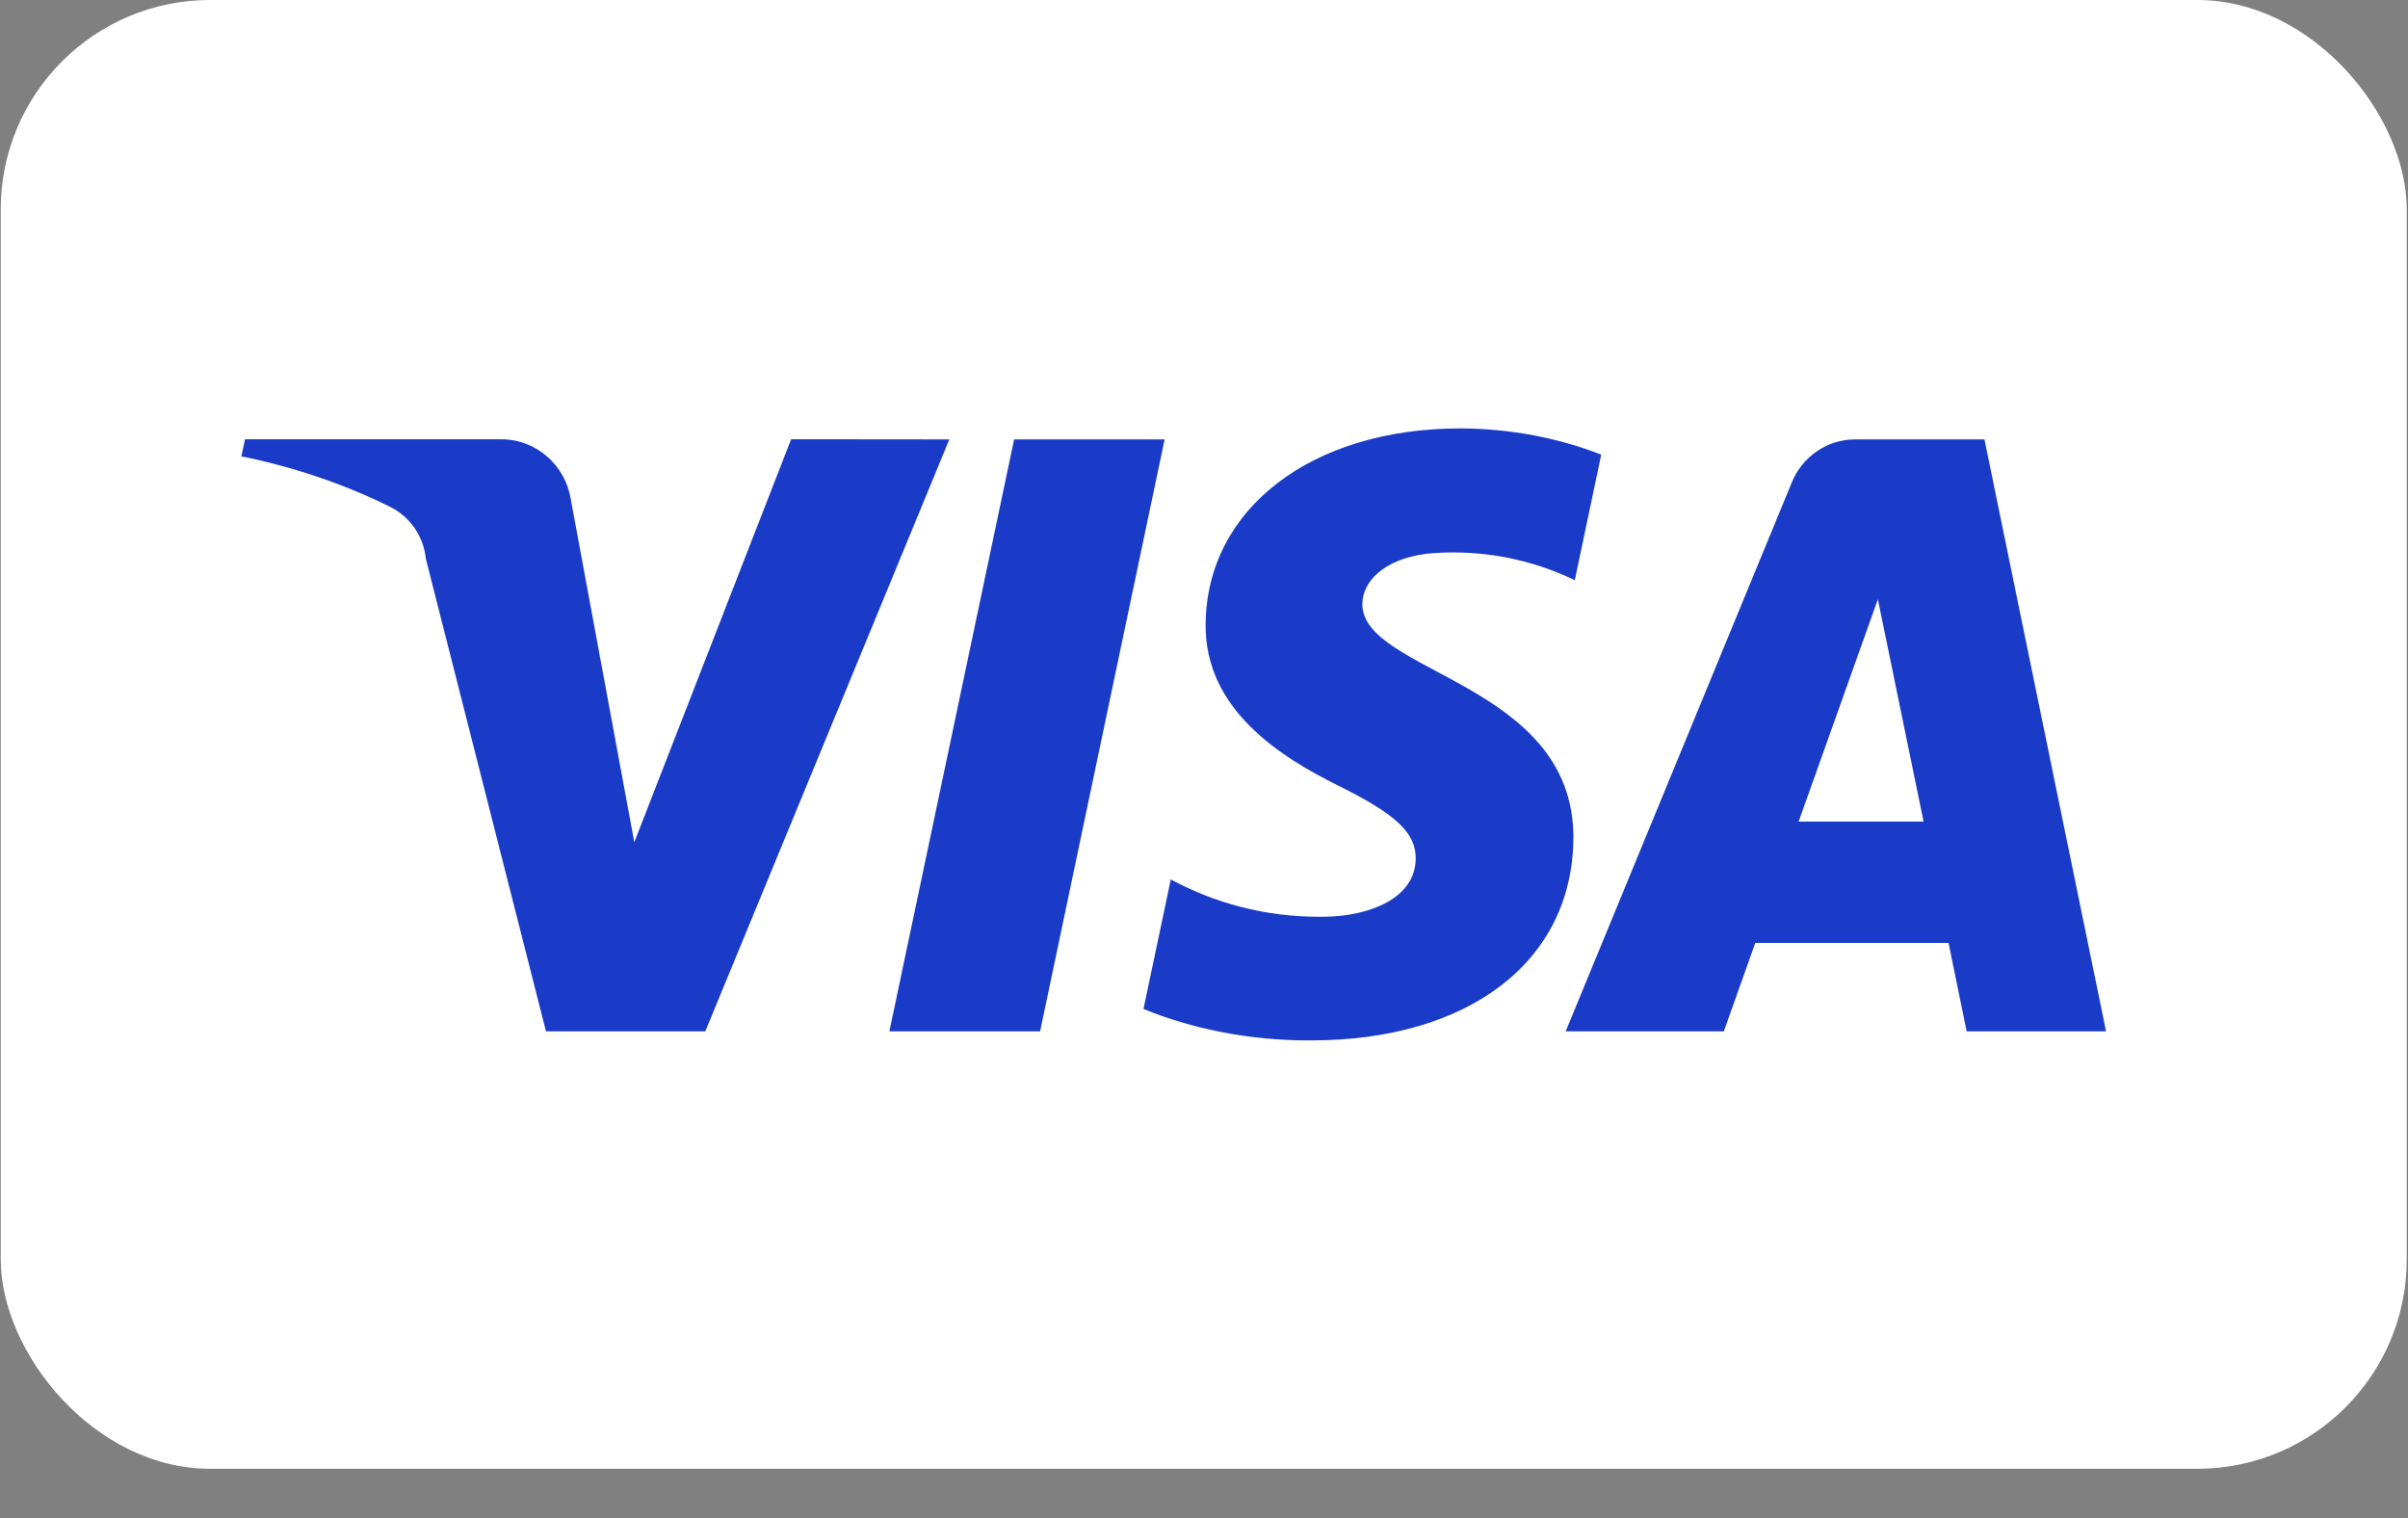<svg xmlns="http://www.w3.org/2000/svg" fill="none" viewBox="0 0 46 29" height="29" width="46">
<rect x="0" y="0" width="46" height="29" fill="#808080" stroke="none"/>
<rect fill="white" rx="4" height="28.058" width="45.962" x="0.014"></rect>
<path fill="#193BC8" d="M22.248 8.394L19.869 19.702H16.99L19.373 8.394H22.248ZM34.359 15.695L35.873 11.448L36.746 15.695H34.359ZM37.569 19.702H40.232L37.909 8.394H35.451C35.448 8.394 35.443 8.394 35.439 8.394C34.894 8.394 34.426 8.733 34.229 9.215L34.226 9.223L29.909 19.702H32.93L33.531 18.012H37.223L37.569 19.702ZM30.057 16.01C30.069 13.025 25.996 12.861 26.025 11.527C26.034 11.121 26.413 10.689 27.245 10.579C27.399 10.563 27.577 10.553 27.758 10.553C28.602 10.553 29.402 10.749 30.115 11.099L30.083 11.085L30.588 8.686C29.788 8.371 28.863 8.187 27.897 8.184H27.895C25.05 8.184 23.049 9.723 23.031 11.924C23.013 13.551 24.459 14.458 25.551 15.001C26.673 15.555 27.05 15.911 27.044 16.405C27.037 17.166 26.151 17.499 25.322 17.512C25.284 17.513 25.237 17.513 25.192 17.513C24.158 17.513 23.184 17.249 22.334 16.782L22.366 16.797L21.844 19.275C22.778 19.655 23.86 19.875 24.993 19.875C25.011 19.875 25.028 19.875 25.046 19.875H25.044C28.068 19.875 30.045 18.357 30.056 16.007L30.057 16.01ZM18.135 8.394L13.473 19.702H10.43L8.135 10.675C8.091 10.236 7.826 9.869 7.458 9.685L7.451 9.682C6.634 9.274 5.684 8.942 4.69 8.733L4.611 8.72L4.68 8.392H9.578C10.246 8.392 10.8 8.889 10.904 9.537L10.905 9.544L12.117 16.089L15.113 8.391L18.135 8.394Z"></path>
</svg>
